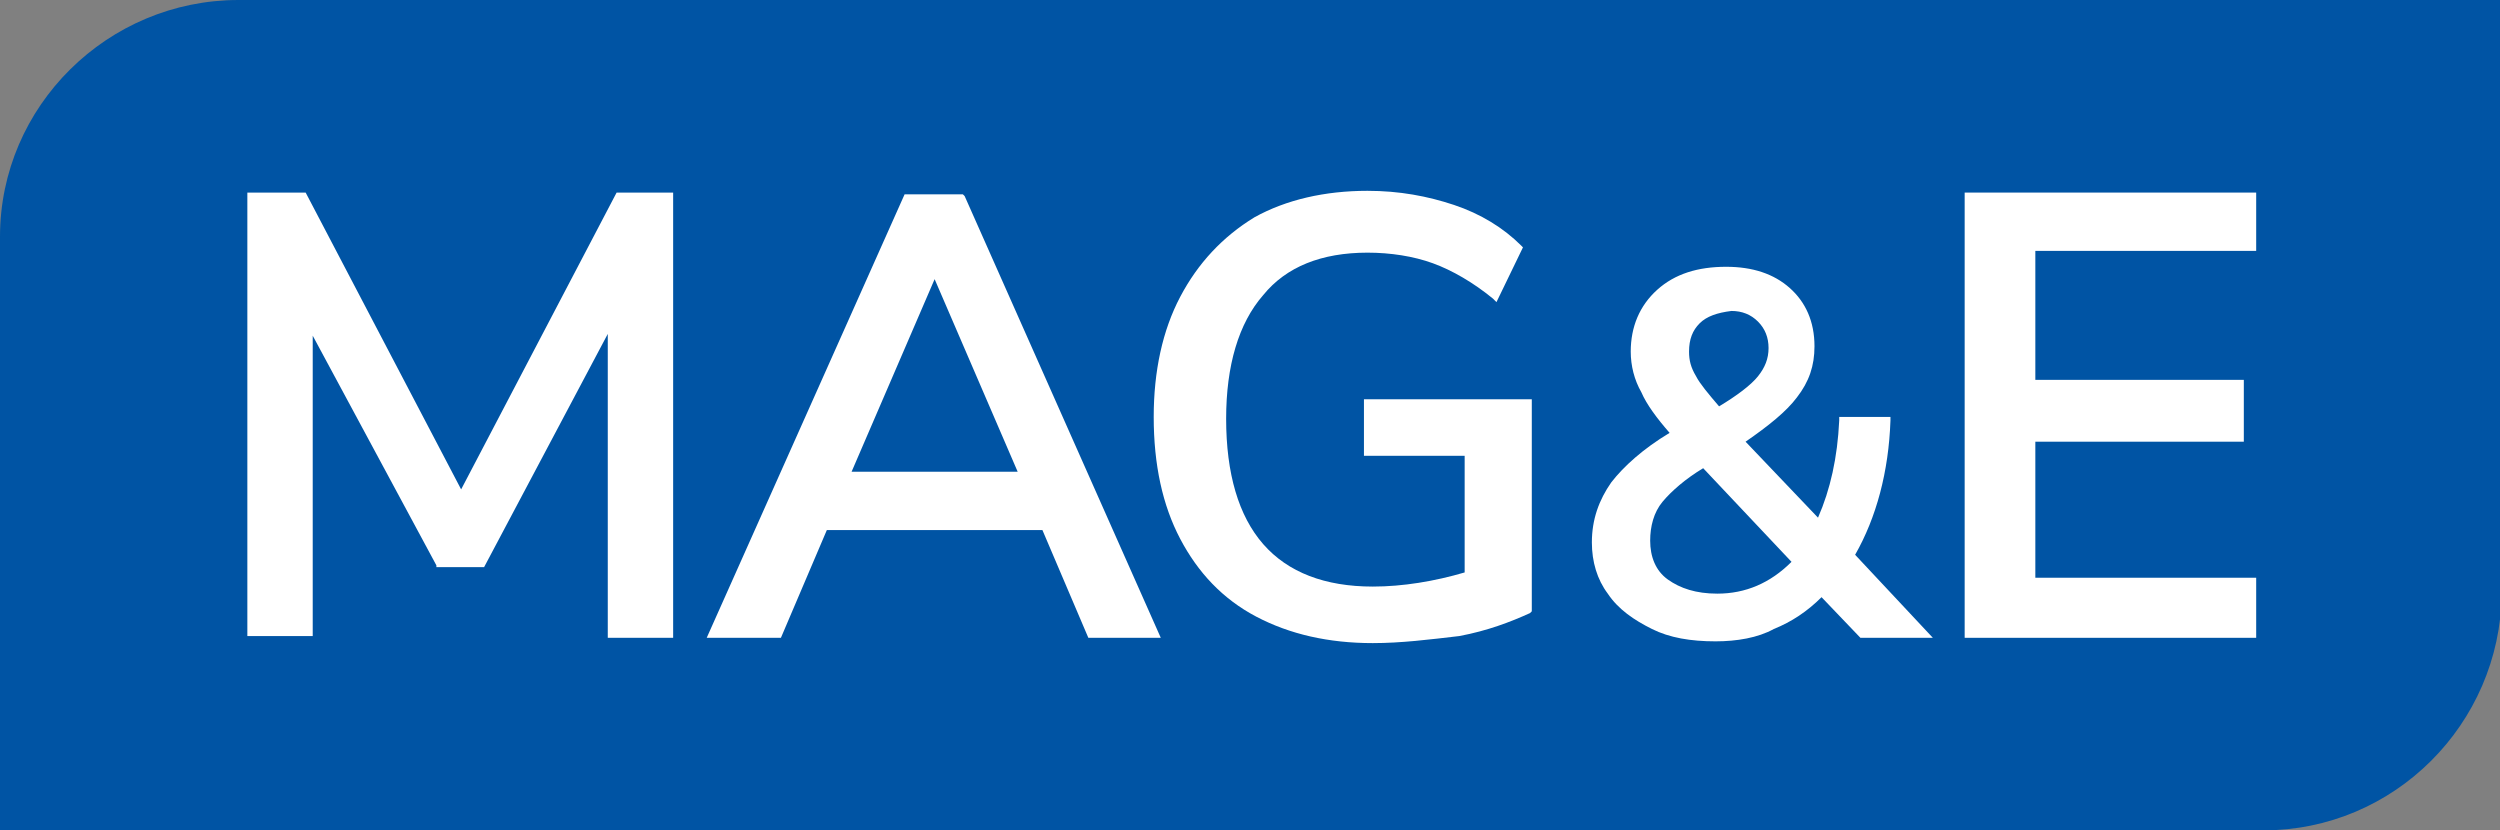<?xml version="1.0" encoding="utf-8"?>
<!-- Generator: Adobe Illustrator 26.0.2, SVG Export Plug-In . SVG Version: 6.00 Build 0)  -->
<!DOCTYPE svg PUBLIC "-//W3C//DTD SVG 1.1//EN" "http://www.w3.org/Graphics/SVG/1.1/DTD/svg11.dtd">
<svg version="1.1" id="Layer_1" xmlns:x="http://ns.adobe.com/Extensibility/1.0/" xmlns:i="http://ns.adobe.com/AdobeIllustrator/10.0/" xmlns:graph="http://ns.adobe.com/Graphs/1.0/"
	 xmlns="http://www.w3.org/2000/svg" xmlns:xlink="http://www.w3.org/1999/xlink" x="0px" y="0px" viewBox="0 0 141.5 47"
	 style="enable-background:new 0 0 141.5 47;" xml:space="preserve">
<rect x="0" y="0" width="141.5" height="47" fill="#808080" stroke="none"/>
<style type="text/css">
	.st0{fill:#0054A4;}
	.st1{fill:#FFFFFF;}
</style>
<path class="st0" d="M128.1,47H0V13.4C0,6,6.1,0,13.5,0h128.1v33.6C141.5,41,135.5,47,128.1,47z"/>
<g>
	<g>
		<path class="st1" d="M38.1,36.1h-3.7v-0.2l0-17l-7,13.2h-2.7L24.7,32l-7-13l0,17H14V10.9h3.3l8.8,16.8l8.8-16.8h3.2V36.1z"/>
	</g>
	<g>
		<path class="st1" d="M65.7,36.1h-4.1L59,30H46.8l-2.6,6.1H40l11.2-25.1h3.3l0.1,0.1L65.7,36.1z M48.2,26.7h9.4l-4.7-10.9
			L48.2,26.7z"/>
	</g>
	<g>
		<path class="st1" d="M77.7,36.4c-2.5,0-4.7-0.5-6.6-1.5c-1.9-1-3.3-2.5-4.3-4.4c-1-1.9-1.5-4.2-1.5-6.9c0-2.6,0.5-4.9,1.5-6.8
			c1-1.9,2.4-3.4,4.2-4.5c1.8-1,4-1.5,6.4-1.5c1.8,0,3.4,0.3,4.9,0.8c1.5,0.5,2.8,1.3,3.8,2.3l0.1,0.1l-1.5,3.1l-0.2-0.2
			c-1.1-0.9-2.3-1.6-3.4-2s-2.4-0.6-3.7-0.6c-2.6,0-4.6,0.8-5.9,2.4c-1.4,1.6-2.1,4-2.1,7c0,3.1,0.7,5.5,2.1,7.1
			c1.4,1.6,3.5,2.4,6.2,2.4c1.7,0,3.5-0.3,5.2-0.8v-6.6h-5.7v-3.2h9.5v12l-0.1,0.1c-1.1,0.5-2.4,1-4,1.3
			C80.9,36.2,79.3,36.4,77.7,36.4z"/>
	</g>
	<g>
		<path class="st1" d="M97.1,36.3c-1.4,0-2.6-0.2-3.6-0.7c-1-0.5-1.9-1.1-2.5-2c-0.6-0.8-0.9-1.8-0.9-2.9c0-1.3,0.4-2.4,1.1-3.4
			c0.7-0.9,1.8-1.9,3.3-2.8c-0.7-0.8-1.3-1.6-1.6-2.3c-0.4-0.7-0.6-1.5-0.6-2.3c0-1.4,0.5-2.6,1.5-3.5c1-0.9,2.3-1.3,3.9-1.3
			c1.5,0,2.7,0.4,3.6,1.2c0.9,0.8,1.4,1.9,1.4,3.3c0,1.1-0.3,2-1,2.9c-0.6,0.8-1.6,1.6-2.9,2.5l4.1,4.3c0.7-1.6,1.1-3.4,1.2-5.5
			l0-0.2h2.9l0,0.2c-0.1,2.9-0.8,5.5-2,7.6l4.4,4.7h-4.1l-2.2-2.3c-0.8,0.8-1.7,1.4-2.7,1.8C99.5,36.1,98.3,36.3,97.1,36.3z
			 M96.4,26.5c-1,0.6-1.8,1.3-2.3,1.9c-0.5,0.6-0.7,1.4-0.7,2.2c0,0.9,0.3,1.7,1,2.2c0.7,0.5,1.6,0.8,2.8,0.8c1.6,0,3-0.6,4.2-1.8
			L96.4,26.5z M96.2,18.3L96.2,18.3c-0.4,0.4-0.6,0.9-0.6,1.6c0,0.5,0.1,0.9,0.4,1.4c0.2,0.4,0.7,1,1.3,1.7c1-0.6,1.8-1.2,2.2-1.7
			c0.4-0.5,0.6-1,0.6-1.6c0-0.6-0.2-1.1-0.6-1.5c-0.4-0.4-0.9-0.6-1.5-0.6C97.2,17.7,96.6,17.9,96.2,18.3z"/>
	</g>
	<g>
		<path class="st1" d="M127.7,36.1h-16.5V10.9h16.5v3.3h-12.5v7.3H127V25h-11.8v7.7h12.5V36.1z"/>
	</g>
</g>
</svg>
